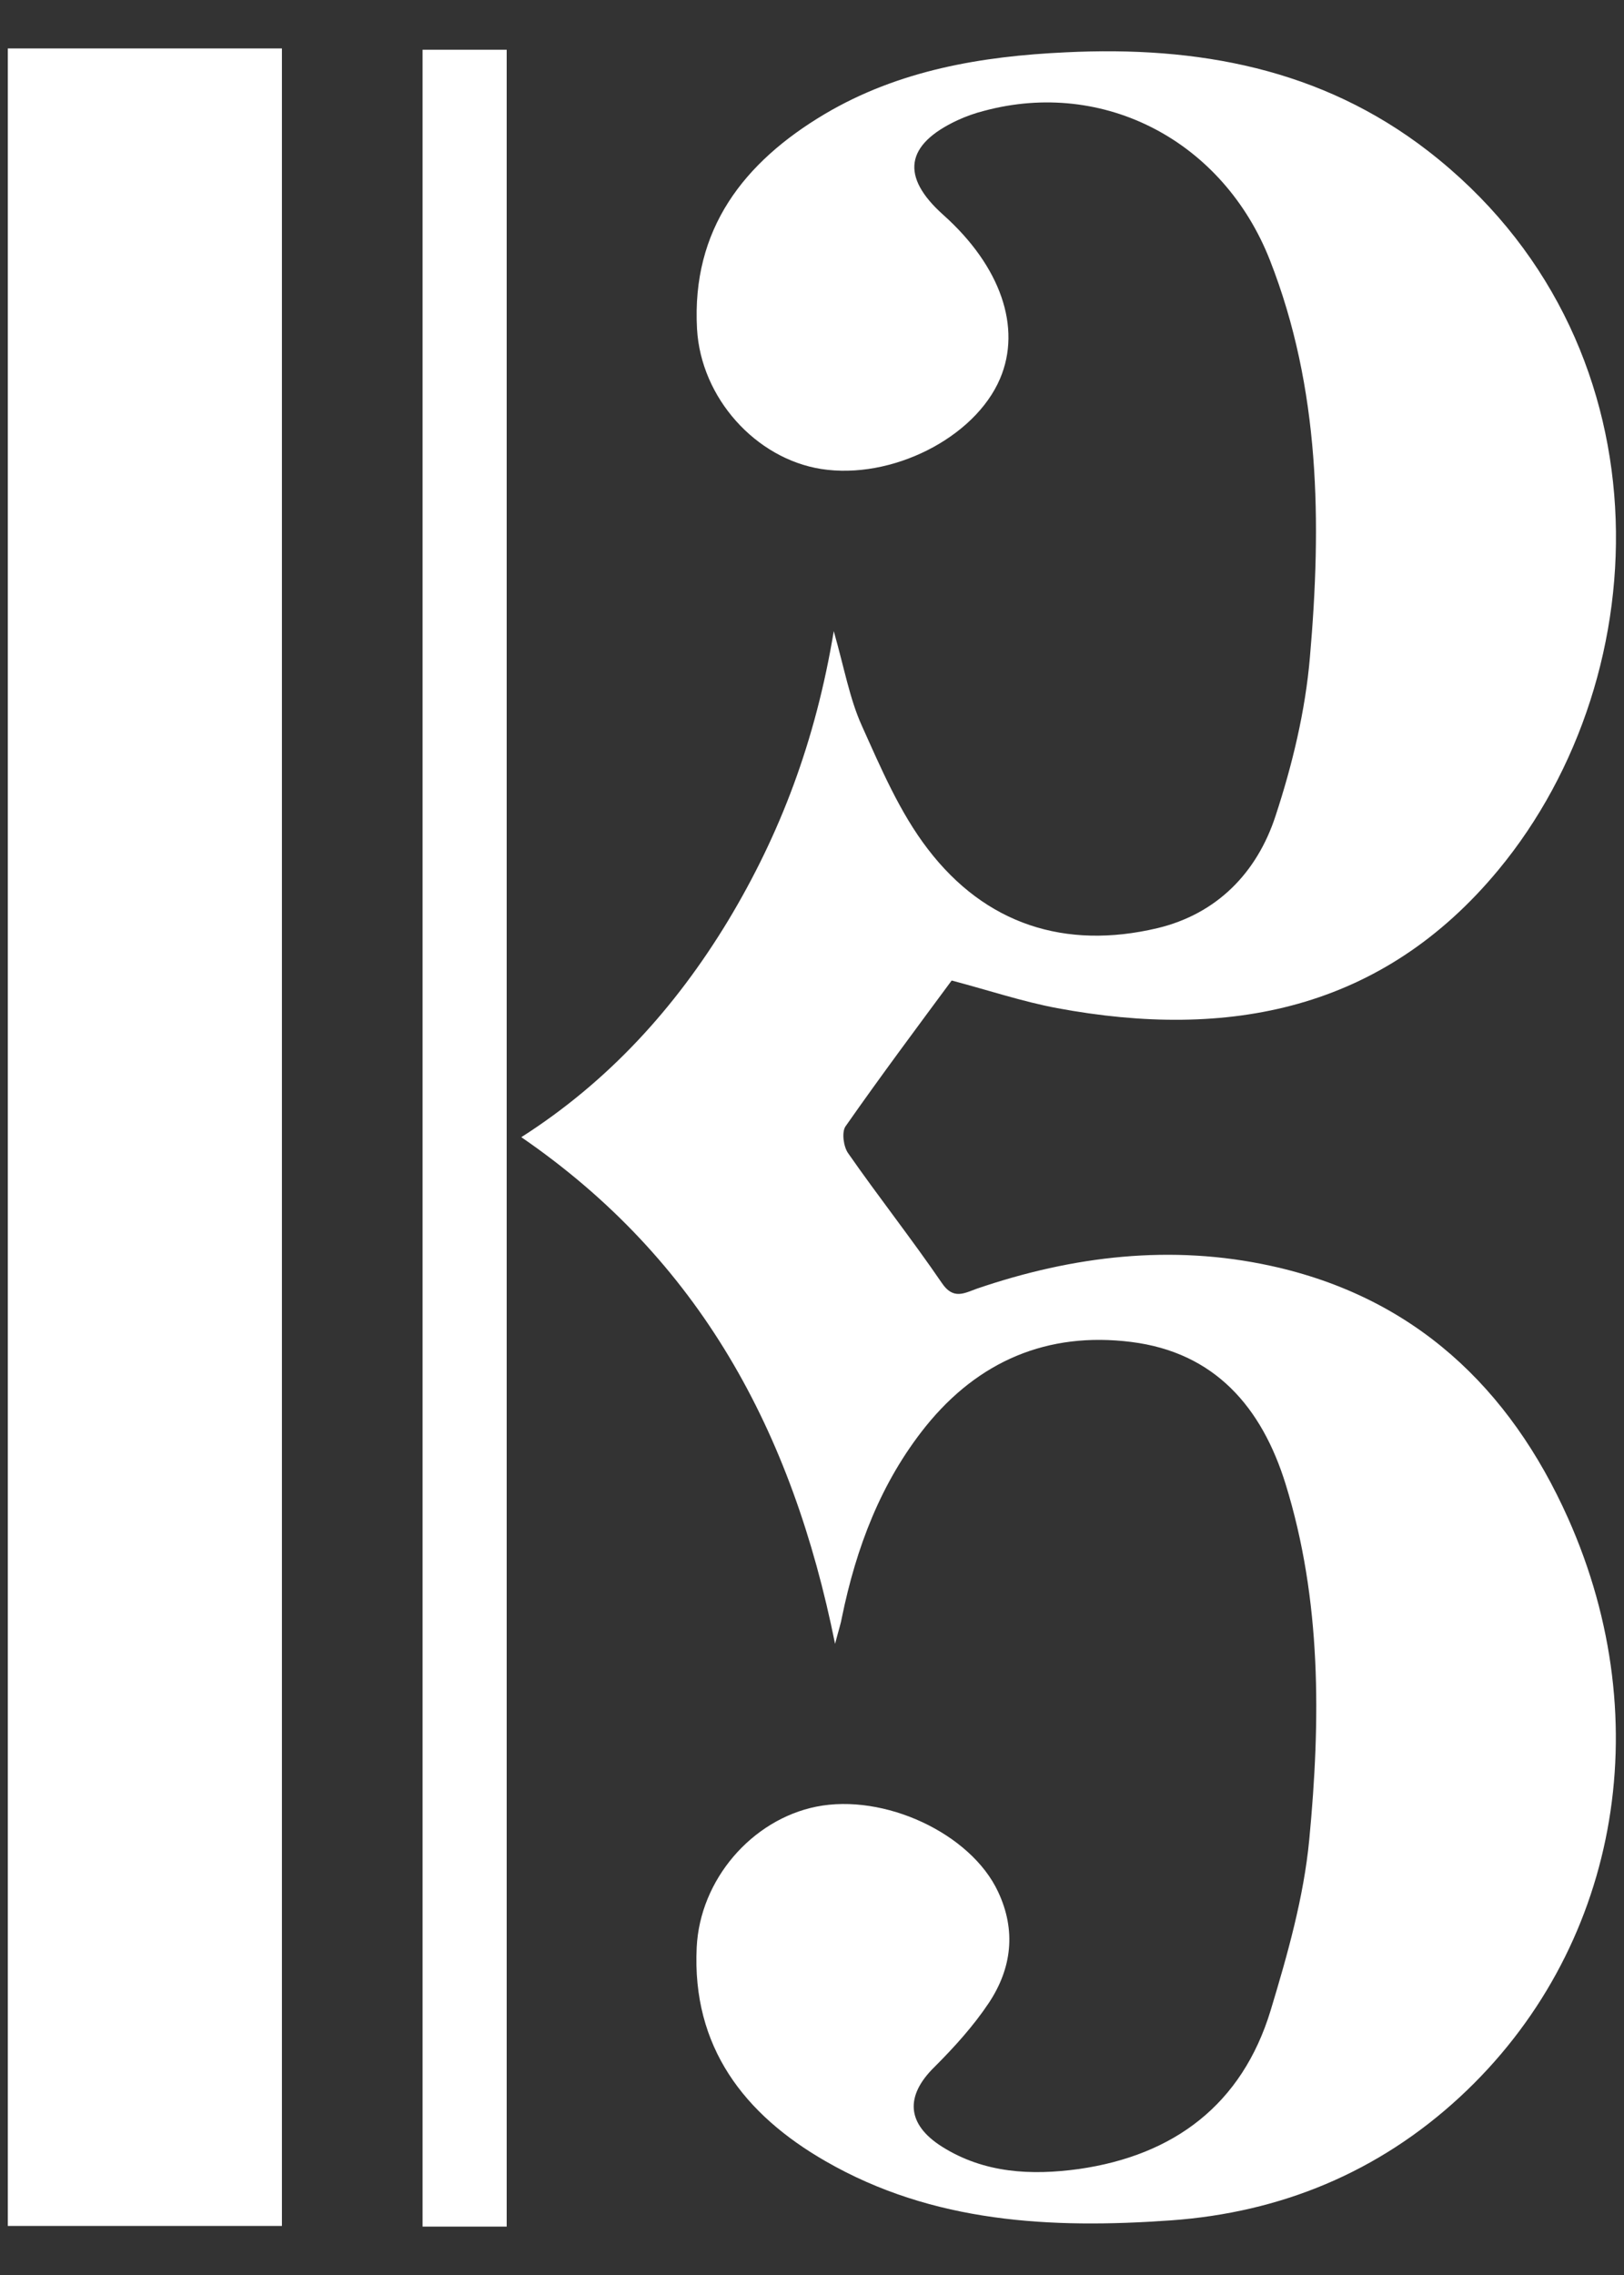 <svg enable-background="new 0 0 50 70" viewBox="0 0 50 70" xmlns="http://www.w3.org/2000/svg"><rect x="0" y="0" width="50" height="70" fill="#333333" stroke="none"/><g fill="#fff"><path d="m25.71 50.58c-1.32-6.55-4.17-11.82-9.66-15.59 2.68-1.71 4.74-3.98 6.36-6.65 1.61-2.67 2.7-5.54 3.26-8.92.33 1.16.49 2.08.86 2.9.59 1.31 1.17 2.68 2.04 3.81 1.77 2.31 4.22 3.1 7.06 2.43 1.84-.44 3.07-1.71 3.64-3.45.52-1.58.92-3.24 1.06-4.89.36-4.13.32-8.26-1.23-12.21-1.44-3.67-5.11-5.59-8.8-4.6-.28.07-.56.17-.82.29-1.61.75-1.76 1.73-.44 2.91 1.77 1.58 2.42 3.47 1.75 5.04-.78 1.83-3.35 3.12-5.51 2.78-2.01-.32-3.7-2.18-3.82-4.31-.17-3.07 1.44-5.13 3.93-6.61 2.28-1.35 4.82-1.78 7.42-1.9 4.05-.2 7.86.49 11.15 3.03 7.45 5.76 7.2 16.06 2.17 22.13-3.58 4.32-8.31 5.23-13.58 4.25-1.07-.2-2.11-.55-3.25-.85-1.08 1.46-2.2 2.96-3.27 4.49-.12.18-.06.62.08.82.94 1.35 1.96 2.64 2.89 4 .35.52.69.31 1.08.17 2.96-1.01 5.99-1.37 9.05-.7 4.4.96 7.35 3.74 9.15 7.77 2.82 6.32 1.51 13.32-3.33 17.8-2.51 2.32-5.52 3.56-8.91 3.8-3.68.26-7.32.08-10.62-1.82-2.51-1.44-4.12-3.52-3.97-6.58.1-2.09 1.7-3.93 3.68-4.33 2.09-.42 4.76.82 5.6 2.62.56 1.19.42 2.35-.28 3.41-.48.72-1.07 1.37-1.68 1.98-.91.89-.86 1.76.23 2.45 1.3.82 2.75.89 4.21.69 2.94-.42 5.03-1.99 5.91-4.88.52-1.72 1.02-3.48 1.19-5.26.35-3.67.38-7.36-.73-10.94-.73-2.35-2.17-4.05-4.76-4.37-2.57-.32-4.7.59-6.32 2.6-1.38 1.72-2.14 3.73-2.58 5.88-.03.18-.09.35-.21.81z"/><path d="m.24 1.49h8.44v67c-2.79 0-5.58 0-8.44 0 0-22.31 0-44.6 0-67z"/><path d="m15.6 68.51c-.87 0-1.69 0-2.59 0 0-22.32 0-44.61 0-66.98h2.59z"/></g></svg>